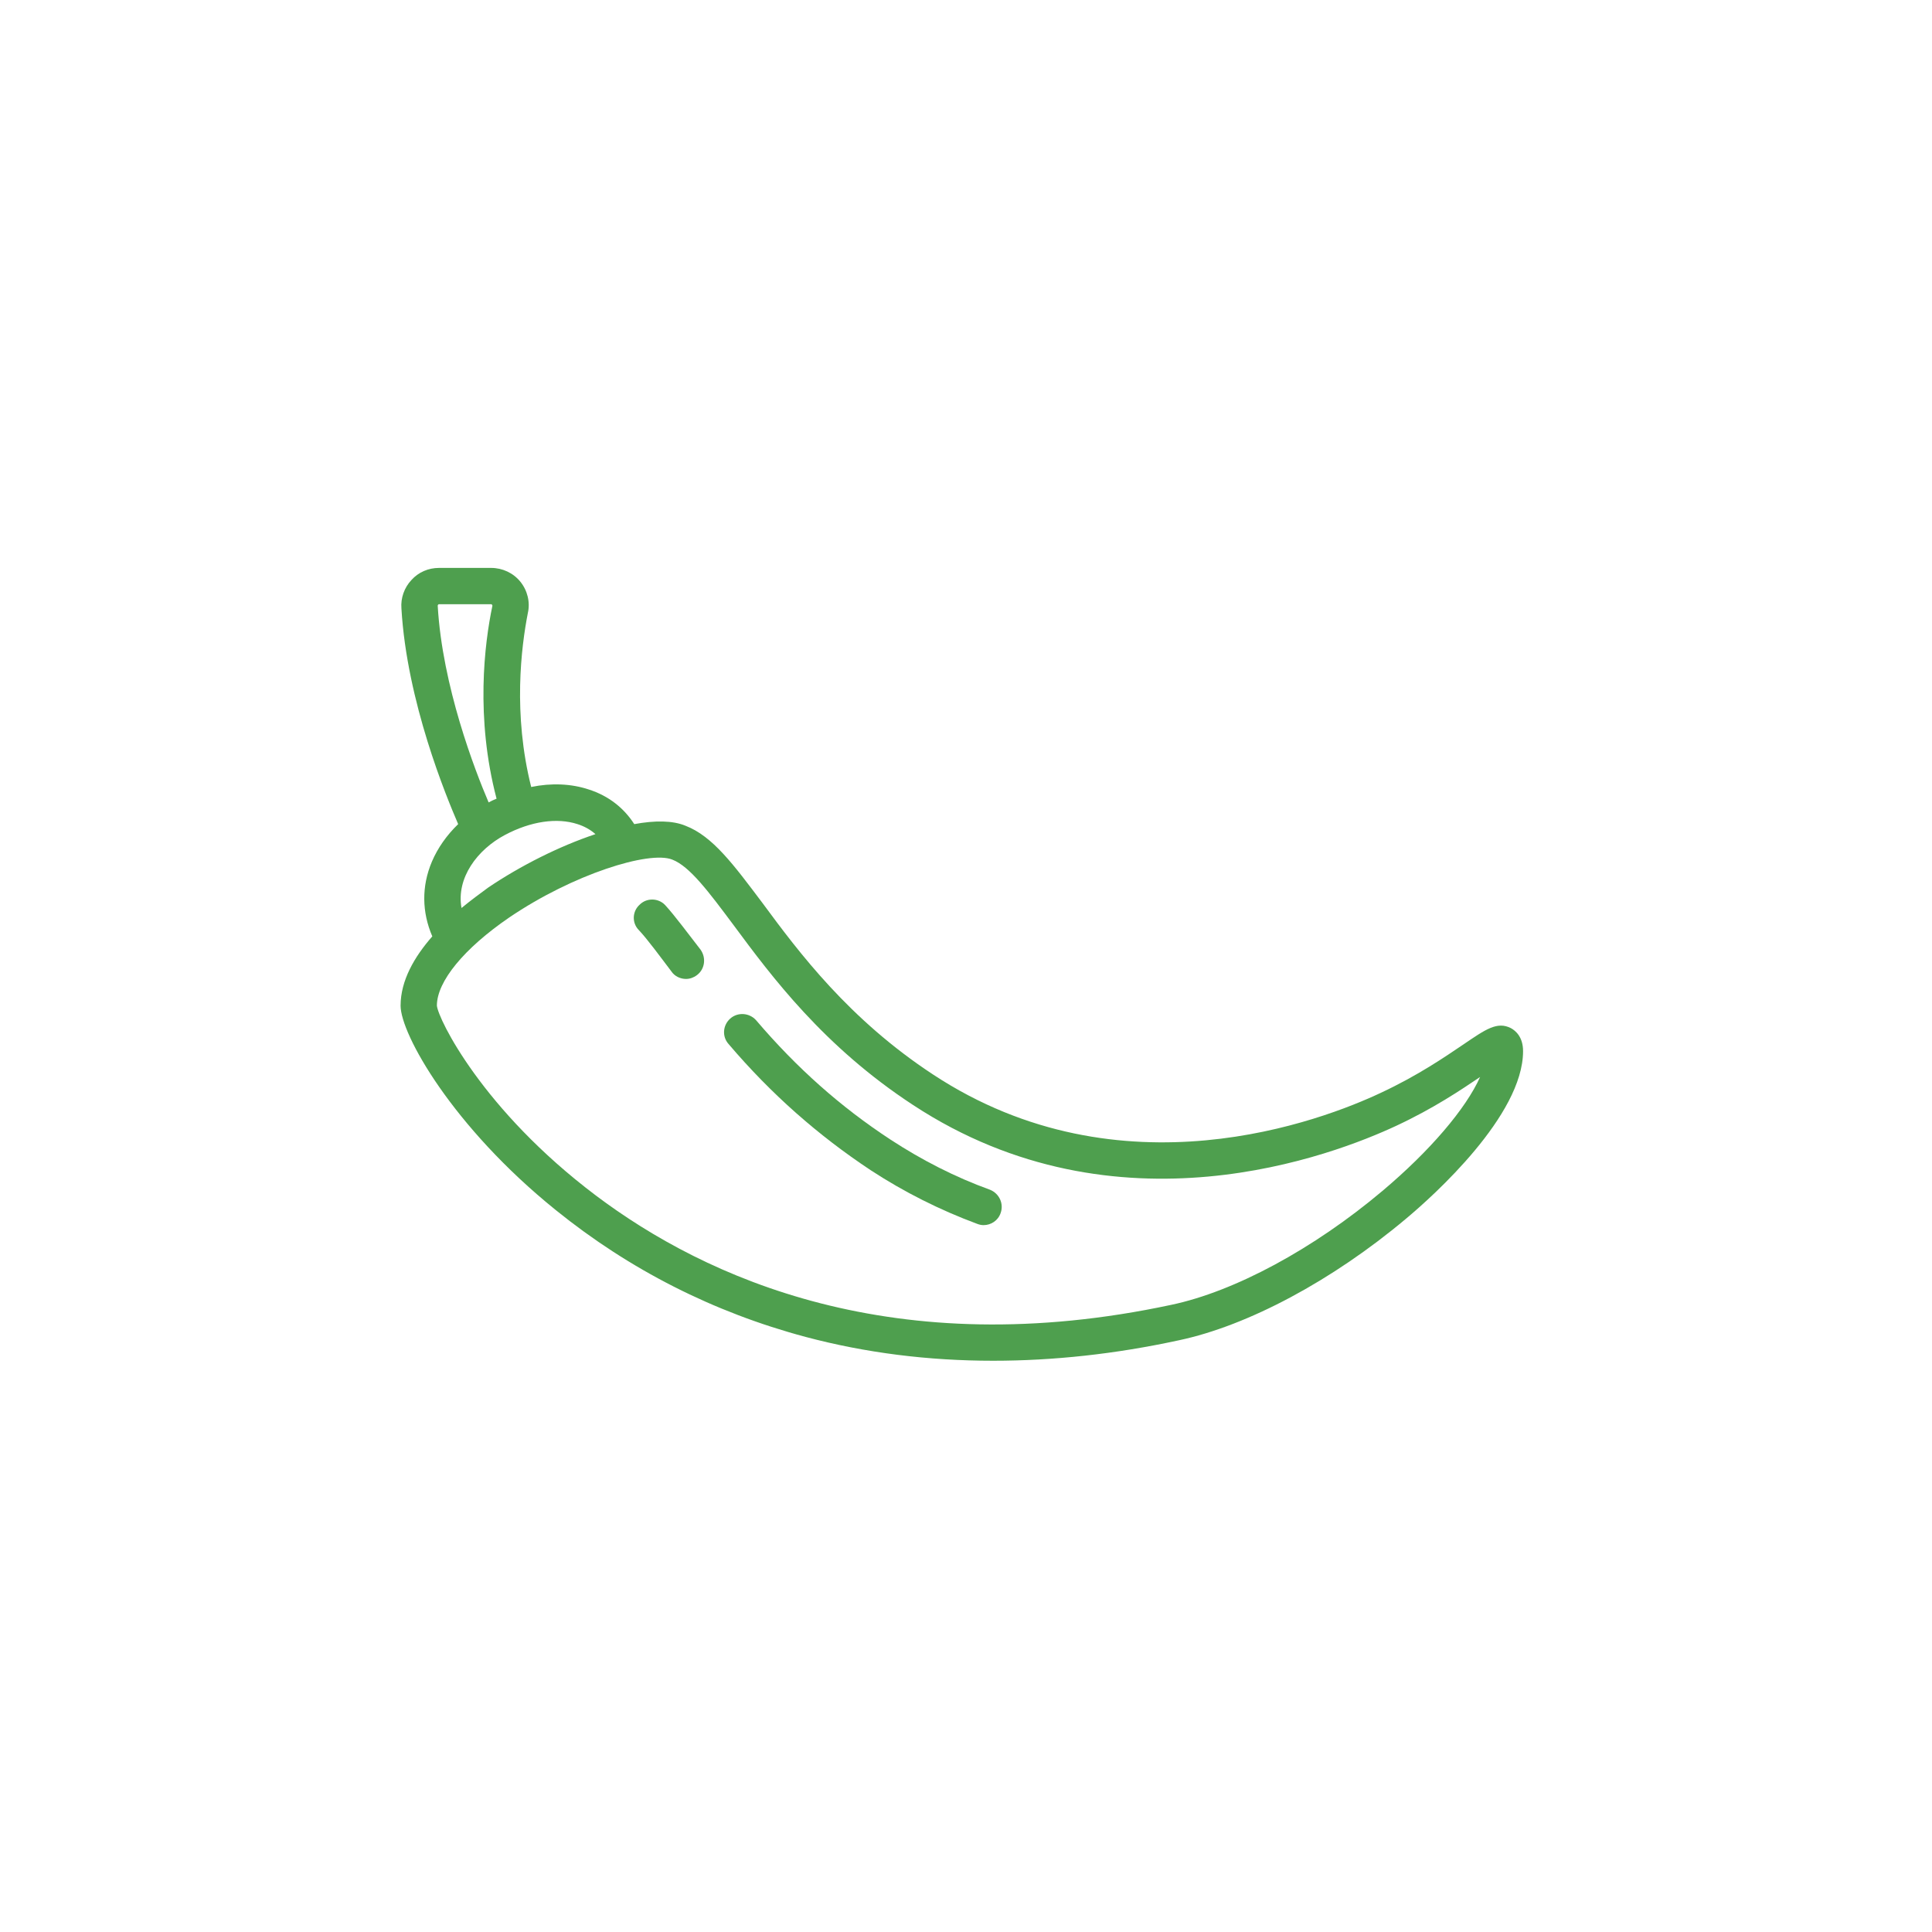 <svg version="1.2" xmlns="http://www.w3.org/2000/svg" viewBox="0 0 463 463" width="463" height="463">
	<title>hot-pepper-svgrepo-com-svg</title>
	<style>
		.s0 { fill: #4e9f4e } 
	</style>
	<g id="Layer">
		<g id="Layer">
			<g id="Layer">
				<path id="Layer" fill-rule="evenodd" class="s0" d="m365 251.9c0 15.4-21.5 34.7-28.1 40.2-17.5 14.7-37.8 25.6-54.4 29.1-15.2 3.3-30.1 4.9-44.5 4.9-15.6 0-30.6-1.9-44.9-5.7-22.1-5.9-42.2-16.1-59.9-30.4-24.8-20-37.2-42.2-37.2-49 0-6 3.3-11.7 7.6-16.6-2.5-5.8-2.6-12-0.1-17.9 1.4-3.3 3.6-6.4 6.3-9-2.8-6.5-12.3-29.3-13.6-51.7-0.2-2.5 0.7-5 2.4-6.8 1.7-1.9 4.1-2.9 6.6-2.9h12.5c2.7 0 5.3 1.2 7 3.3 1.7 2.1 2.4 4.9 1.8 7.5-1.6 8.2-3.6 24.2 0.8 41.7 4.8-1 9.6-0.8 13.8 0.6 4.7 1.5 8.4 4.4 10.9 8.3 4.9-0.9 9.2-0.9 12.3 0.4 6.5 2.5 11.5 9.3 18.5 18.6 8.7 11.8 20.7 27.8 40.8 41 45.1 29.7 93.5 10.9 107.3 4.4 9-4.2 15.5-8.7 19.8-11.6 5.3-3.6 8.1-5.6 11.4-3.9 1.1 0.6 2.9 2.1 2.9 5.5zm-244-51.8c-6.6 3.5-11.7 10.3-10.4 17.5 2.3-1.9 4.5-3.5 6.4-4.9 7.7-5.2 17-9.9 25.7-12.8q-1.8-1.6-4.3-2.4c-4.9-1.6-11.2-0.7-17.4 2.6zm-3.9-7.8q0.9-0.5 1.9-0.9c-5.1-19.4-2.9-37.2-1-46.2 0-0.1 0-0.2-0.1-0.3-0.1-0.1-0.2-0.1-0.2-0.1h-12.5q-0.1 0-0.2 0.1c-0.1 0.1-0.1 0.2-0.1 0.3 1.1 19.2 8.9 39.4 12.2 47.1zm237.6 65.8c-4.6 3.1-11.1 7.5-20.1 11.7-14.8 6.9-66.8 27.2-115.8-5-21.4-14-33.9-30.8-43-43.1-5.9-7.9-10.5-14.1-14.7-15.7-5.5-2.2-23.8 3.5-39.1 13.9-10.8 7.4-17.3 15.3-17.3 21.1 0.3 3.2 10.9 25 38.1 45.5 26.3 19.8 71.5 40.4 137.9 26.2 15.2-3.2 34.1-13.4 50.6-27.3 11.4-9.6 20-19.7 23.4-27.3z"/>
				<path id="Layer" class="s0" d="m239.8 290.7c-0.6 1.8-2.3 2.9-4.1 2.9q-0.7 0-1.5-0.3c-8.9-3.3-17.5-7.6-25.6-12.9-12.5-8.3-23.7-18.1-34-30.2-1.6-1.8-1.4-4.5 0.4-6.1 1.8-1.6 4.6-1.4 6.2 0.4 9.8 11.5 20.3 20.8 32.2 28.6 7.5 4.9 15.5 9 23.8 12 2.3 0.9 3.4 3.4 2.6 5.6z"/>
				<path id="Layer" class="s0" d="m167.9 227.6c1.4 2 1 4.7-0.9 6.1-0.8 0.6-1.7 0.9-2.6 0.9-1.3 0-2.7-0.6-3.5-1.8-2.5-3.3-5.8-7.8-7.8-9.9-1.7-1.7-1.6-4.5 0.2-6.1 1.7-1.7 4.5-1.6 6.1 0.1 2.3 2.5 5.7 7.1 8.5 10.7z"/>
			</g>
		</g>
	</g>
</svg>